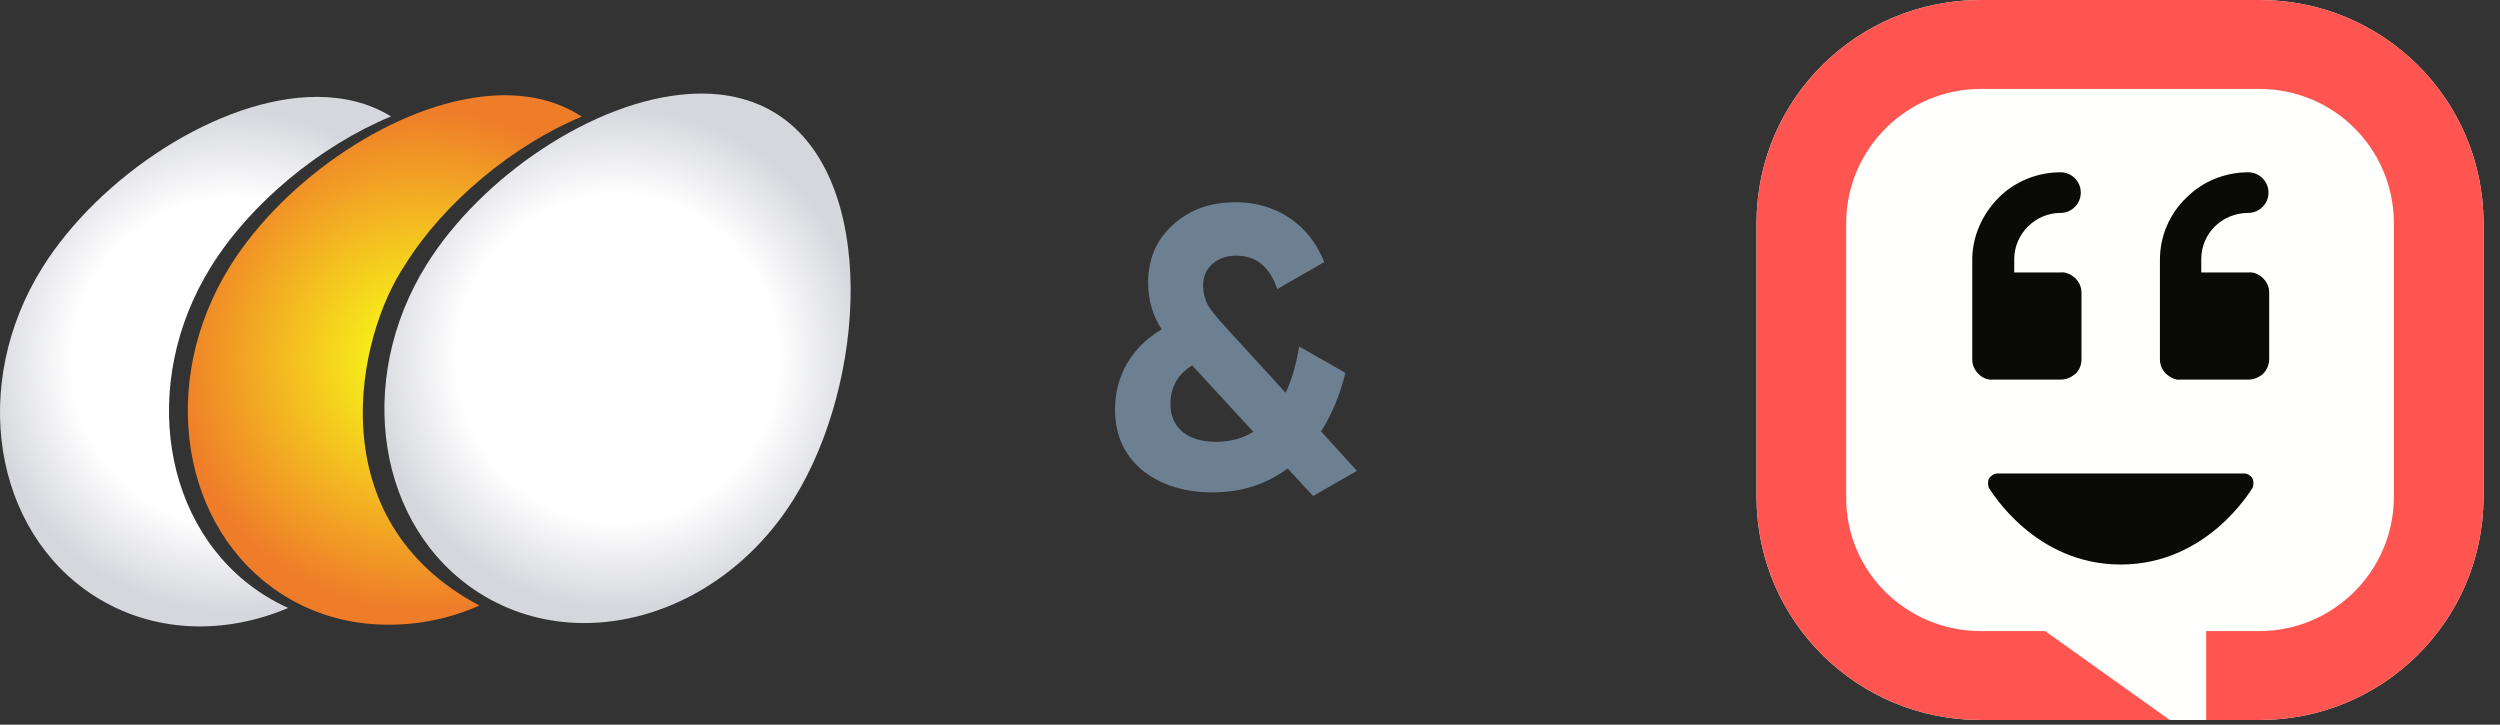 <svg width="69" height="20" viewBox="0 0 69 20" fill="none" xmlns="http://www.w3.org/2000/svg">
<rect x="0" y="0" width="69" height="20" fill="#333333" stroke="none"/>
<path d="M21.447 3.151C20.74 2.698 19.9 2.534 19.008 2.595C16.37 2.771 13.273 4.898 11.776 7.299C9.771 10.513 10.415 14.567 13.213 16.356C14.033 16.881 14.947 17.15 15.881 17.191C18.131 17.288 20.49 16.046 21.907 13.775C23.911 10.562 24.245 4.938 21.447 3.151" fill="url(#paint0_radial_16888_485270)"/>
<path d="M13.914 2.629C13.804 2.63 13.693 2.634 13.582 2.641C10.944 2.818 7.847 4.945 6.35 7.346C4.345 10.559 4.989 14.613 7.787 16.403C8.607 16.927 9.522 17.197 10.455 17.236C11.39 17.277 12.333 17.112 13.231 16.712C8.774 14.356 9.828 9.294 11.194 7.289C12.251 5.594 14.163 4.002 16.056 3.219C16.045 3.212 16.034 3.204 16.022 3.197C15.403 2.801 14.683 2.627 13.914 2.629Z" fill="url(#paint1_radial_16888_485270)"/>
<path d="M8.757 2.674C6.047 2.669 2.732 4.88 1.166 7.391C-0.838 10.604 -0.195 14.658 2.604 16.448C4.214 17.477 6.187 17.531 7.954 16.779C7.719 16.674 7.49 16.55 7.267 16.408C4.469 14.618 3.826 10.564 5.83 7.351C6.909 5.62 8.821 4.031 10.792 3.213C10.19 2.842 9.496 2.676 8.757 2.674Z" fill="url(#paint2_radial_16888_485270)"/>
<path d="M36.462 11.907L37.452 12.996L36.242 13.689L35.538 12.93C34.944 13.37 34.255 13.59 33.47 13.59C32.685 13.59 32.036 13.385 31.523 12.974C31.024 12.556 30.775 11.999 30.775 11.302C30.775 10.84 30.885 10.418 31.105 10.037C31.332 9.648 31.651 9.333 32.062 9.091C31.812 8.702 31.688 8.273 31.688 7.804C31.688 7.151 31.915 6.62 32.37 6.209C32.825 5.791 33.4 5.582 34.097 5.582C34.654 5.582 35.149 5.725 35.582 6.011C36.014 6.297 36.337 6.704 36.55 7.232L35.252 7.98C35.047 7.364 34.669 7.056 34.119 7.056C33.855 7.056 33.635 7.133 33.459 7.287C33.29 7.441 33.206 7.635 33.206 7.87C33.206 8.068 33.25 8.251 33.338 8.42C33.433 8.581 33.598 8.787 33.833 9.036L35.483 10.84C35.644 10.51 35.769 10.085 35.857 9.564L37.133 10.29C36.986 10.891 36.763 11.43 36.462 11.907ZM33.569 12.193C33.958 12.193 34.298 12.101 34.592 11.918L32.931 10.114C32.916 10.099 32.909 10.088 32.909 10.081C32.505 10.33 32.304 10.686 32.304 11.148C32.304 11.471 32.414 11.727 32.634 11.918C32.854 12.101 33.166 12.193 33.569 12.193Z" fill="#6C8092"/>
<path d="M62.36 19.872C65.762 19.872 68.526 17.146 68.546 13.744V6.128C68.526 2.726 65.762 0 62.36 0H54.666C51.264 0 48.5 2.726 48.48 6.128V13.744C48.5 17.146 51.264 19.872 54.666 19.872H62.36Z" fill="#FFFFFE"/>
<path d="M59.614 7.172V9.917C59.614 10.071 59.672 10.207 59.788 10.323C59.904 10.419 60.039 10.497 60.194 10.477H62.05C62.205 10.477 62.34 10.419 62.456 10.323C62.553 10.226 62.63 10.071 62.63 9.917V8.08C62.63 7.926 62.572 7.79 62.456 7.674C62.359 7.578 62.205 7.5 62.05 7.52H60.755V7.152C60.755 6.437 61.335 5.877 62.05 5.877C62.359 5.877 62.611 5.625 62.611 5.316C62.611 5.007 62.359 4.755 62.05 4.755C61.412 4.755 60.793 5.007 60.349 5.451C59.865 5.915 59.614 6.534 59.614 7.172ZM54.434 7.172V9.917C54.434 10.071 54.492 10.207 54.608 10.323C54.704 10.419 54.859 10.497 55.014 10.477H56.869C57.024 10.477 57.159 10.419 57.275 10.323C57.391 10.226 57.449 10.071 57.449 9.917V8.08C57.449 7.926 57.391 7.79 57.275 7.674C57.159 7.578 57.024 7.5 56.869 7.52H55.593V7.152C55.593 6.456 56.173 5.877 56.869 5.877C57.179 5.877 57.43 5.625 57.43 5.316C57.43 5.007 57.179 4.755 56.869 4.755C56.231 4.755 55.613 5.007 55.168 5.451C54.704 5.915 54.434 6.534 54.434 7.172ZM55.13 13.068C55.033 13.068 54.956 13.126 54.898 13.203C54.859 13.28 54.859 13.396 54.898 13.473C54.956 13.551 56.154 15.581 58.532 15.581C60.909 15.581 62.108 13.551 62.166 13.473C62.205 13.396 62.205 13.28 62.166 13.203C62.127 13.126 62.031 13.068 61.934 13.068H55.13Z" fill="#0A0B09"/>
<path d="M54.666 0C51.264 0 48.5 2.726 48.48 6.128V13.744C48.5 17.146 51.264 19.872 54.666 19.872H59.886L56.445 17.417H54.666C52.617 17.417 50.955 15.774 50.955 13.744V6.128C50.974 4.098 52.637 2.455 54.666 2.455H62.36C64.409 2.455 66.052 4.098 66.071 6.128V13.744C66.052 15.774 64.39 17.417 62.36 17.417H60.891V19.872H62.36C65.762 19.872 68.526 17.146 68.546 13.744V6.128C68.526 2.726 65.762 0 62.36 0H54.666Z" fill="#FF5551"/>
<defs>
<radialGradient id="paint0_radial_16888_485270" cx="0" cy="0" r="1" gradientUnits="userSpaceOnUse" gradientTransform="translate(17.046 9.896) rotate(-0.499) scale(6.836 6.921)">
<stop stop-color="white"/>
<stop offset="0.271" stop-color="white"/>
<stop offset="0.649" stop-color="white"/>
<stop offset="1" stop-color="#D6D7DD"/>
</radialGradient>
<radialGradient id="paint1_radial_16888_485270" cx="0" cy="0" r="1" gradientUnits="userSpaceOnUse" gradientTransform="translate(11.621 9.942) rotate(-0.499) scale(6.836 6.921)">
<stop stop-color="#F7ED1A"/>
<stop offset="0.19" stop-color="#F7ED1A"/>
<stop offset="1" stop-color="#EF7C29"/>
</radialGradient>
<radialGradient id="paint2_radial_16888_485270" cx="0" cy="0" r="1" gradientUnits="userSpaceOnUse" gradientTransform="translate(6.437 9.988) rotate(-0.499) scale(6.837 6.922)">
<stop stop-color="white"/>
<stop offset="0.271" stop-color="white"/>
<stop offset="0.649" stop-color="white"/>
<stop offset="1" stop-color="#D6D7DD"/>
</radialGradient>
</defs>
</svg>
